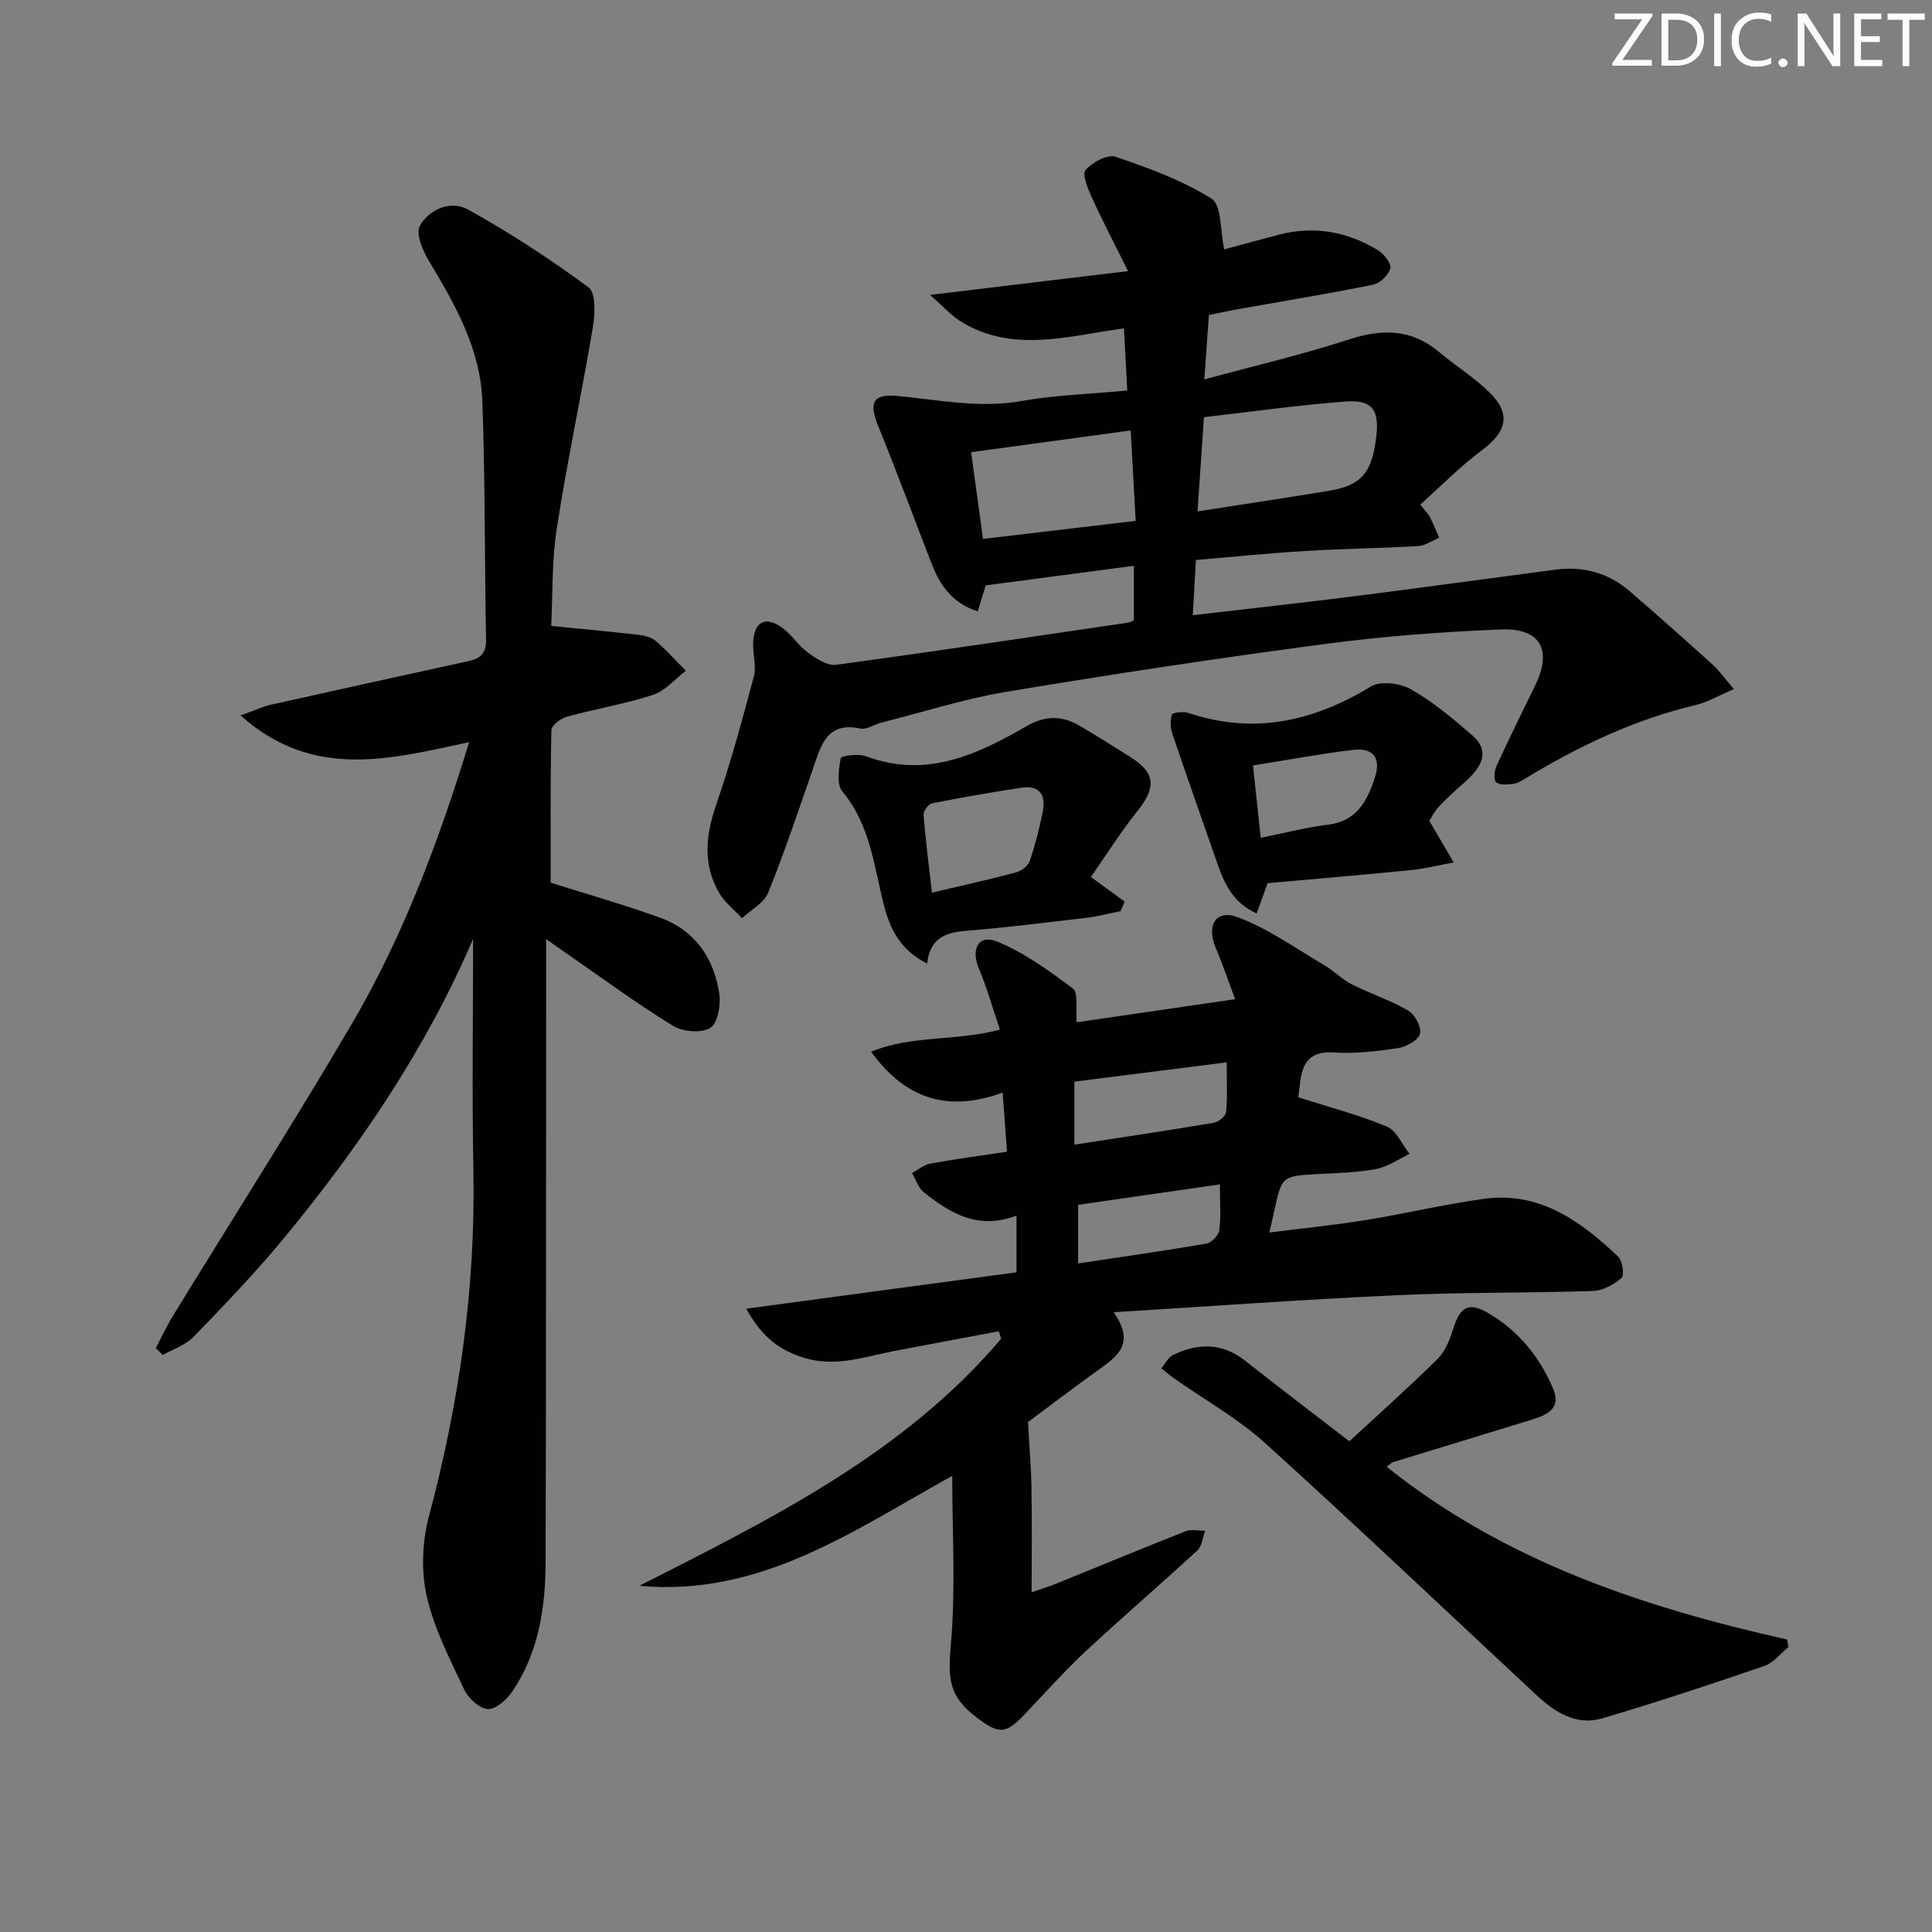 <svg enable-background="new 0 0 400 400" viewBox="0 0 400 400" xmlns="http://www.w3.org/2000/svg"><rect x="0" y="0" width="400" height="400" fill="#808080" stroke="none"/><g fill="#fafbfc"><path d="m342.2 3.2-6.3 9.2h6.1v1.2h-8.2v-.5l6.2-9.1h-5.7v-1.2h7.8v.4z"/><path d="m344 13.7v-10.9h3.1c1.6 0 3 .5 4.1 1.4 1.1 1 1.6 2.2 1.6 3.9s-.5 3-1.6 4-2.5 1.5-4.2 1.5h-3zm1.4-9.6v8.4h1.6c1.4 0 2.5-.4 3.2-1.1.8-.8 1.2-1.8 1.2-3.2s-.4-2.4-1.2-3.1-1.8-1-3.1-1z"/><path d="m356.3 2.8v10.9h-1.4v-10.9z"/><path d="m366.6 13.2c-.8.4-1.8.6-3 .6-1.6 0-2.8-.5-3.7-1.5s-1.4-2.3-1.4-3.9c0-1.7.5-3.2 1.6-4.2s2.4-1.6 4-1.6c1 0 1.9.1 2.6.4v1.5c-.8-.4-1.6-.6-2.6-.6-1.2 0-2.2.4-3 1.2s-1.1 1.9-1.1 3.3c0 1.3.4 2.3 1.1 3.1s1.6 1.1 2.8 1.1c1.1 0 2-.2 2.8-.7v1.3z"/><path d="m368.2 13c0-.3.1-.5.3-.6.2-.2.4-.3.6-.3.3 0 .5.1.7.3s.3.4.3.6-.1.5-.3.6c-.2.2-.4.3-.7.3s-.5-.1-.6-.3c-.2-.2-.3-.4-.3-.6z"/><path d="m381.1 13.7h-1.7l-5.5-8.4c-.2-.2-.3-.5-.4-.7 0 .2.1.8.1 1.5v7.6h-1.4v-10.9h1.8l5.3 8.3c.3.4.4.6.4.8 0-.3-.1-.8-.1-1.6v-7.5h1.4v10.9z"/><path d="m389.7 13.7h-5.8v-10.9h5.6v1.2h-4.2v3.5h3.9v1.2h-3.9v3.7h4.4z"/><path d="m398.4 4.1h-3.1v9.6h-1.4v-9.6h-3.1v-1.3h7.7v1.3z"/></g><path d="m222.92 211.65c10.67-1.56 21.12-3.08 32.8-4.78-1.5-3.99-2.61-7.33-3.99-10.55-2.02-4.7-.04-8.14 4.54-6.42 6.37 2.39 12.1 6.52 18.04 10.01 1.95 1.15 3.57 2.88 5.57 3.89 3.83 1.93 7.98 3.28 11.67 5.43 1.38.8 2.78 3.41 2.45 4.78-.32 1.31-2.77 2.71-4.46 2.97-4.42.67-8.97 1.21-13.4.92-4.83-.32-6.45 2.01-6.95 6.11-.18 1.47-.36 2.93-.39 3.17 6.37 2.04 12.52 3.64 18.33 6.06 2.01.84 3.16 3.71 4.71 5.66-2.28 1.08-4.47 2.66-6.88 3.12-3.89.74-7.93.83-11.91 1.04-7.64.42-7.64.38-9.25 7.76-.24 1.12-.51 2.23-1 4.36 6.99-.89 13.48-1.53 19.91-2.57 8.18-1.32 16.28-3.26 24.48-4.4 11.53-1.61 20.03 4.59 27.81 11.93.92.87 1.35 3.89.73 4.44-1.58 1.39-3.88 2.63-5.93 2.7-13.47.45-26.97.25-40.44.87-19.23.88-38.44 2.28-58.8 3.53 4.65 6.58.67 9.2-3.23 12-5.38 3.86-10.64 7.88-14.49 10.74.3 5.51.66 9.6.72 13.71.11 6.94.03 13.88.03 21.52 1.87-.65 3.54-1.14 5.14-1.79 8.92-3.61 17.81-7.32 26.77-10.84 1.17-.46 2.67-.09 4.01-.1-.52 1.39-.65 3.2-1.62 4.09-7.58 7-15.43 13.72-22.99 20.75-4.37 4.08-8.38 8.55-12.49 12.9-4.12 4.35-5.44 4.51-10.07 1.03-5.97-4.48-6.1-8.04-5.45-15.51.98-11.32.26-22.79.26-34.61-20.32 11.2-39.65 25.1-64.77 22.75 27.26-13.86 54.7-27.32 74.91-51.16-.17-.51-.34-1.02-.51-1.53-7.18 1.35-14.36 2.69-21.54 4.06-6.15 1.18-12.14 3.41-18.64 1.47-5.07-1.52-8.85-4.26-12.09-10.21 19.1-2.57 37.5-5.05 55.94-7.53 0-3.88 0-7.42 0-11.74-7.93 3.03-13.73-.49-19.18-4.83-1.15-.91-1.65-2.63-2.45-3.97 1.25-.68 2.42-1.72 3.75-1.96 5.05-.93 10.15-1.6 15.92-2.47-.28-3.81-.57-7.63-.91-12.24-11.1 4.04-19.92 1.58-27.23-8.46 8.49-3.49 17.29-2.11 26.67-4.57-1.43-4.24-2.64-8.56-4.36-12.67-1.68-4-.09-7.12 3.72-5.59 5.66 2.28 10.81 6.05 15.75 9.75 1.15.85.53 4.01.79 6.98zm-.48 25.34c9.91-1.53 19.37-2.93 28.81-4.52 1-.17 2.52-1.37 2.6-2.21.31-3.21.12-6.46.12-10.31-10.65 1.35-21.09 2.67-31.53 3.99zm.77 24.59c9.24-1.39 17.93-2.62 26.57-4.11 1.05-.18 2.52-1.71 2.66-2.76.37-2.9.13-5.87.13-9.5-9.92 1.43-19.66 2.84-29.36 4.24z" fill="#010102"/><path d="m358.98 142.67c-3.1 1.32-5.38 2.69-7.85 3.28-12.59 2.99-24.1 8.43-35.1 15.09-.84.51-1.75 1.11-2.68 1.24-1.21.16-2.87.33-3.59-.33-.57-.52-.36-2.43.11-3.45 2.56-5.58 5.3-11.08 7.98-16.61 3.56-7.31 1.12-11.89-7.09-11.57-12.27.49-24.58 1.43-36.75 3.05-21.89 2.9-43.74 6.21-65.53 9.84-8.8 1.47-17.4 4.22-26.08 6.42-1.44.37-2.98 1.48-4.25 1.21-7.04-1.5-8.18 3.57-9.83 8.3-2.99 8.59-5.86 17.25-9.27 25.67-.87 2.15-3.57 3.56-5.43 5.3-1.61-1.75-3.6-3.29-4.76-5.3-3.37-5.86-2.77-11.85-.6-18.14 3.01-8.73 5.44-17.67 7.81-26.6.56-2.12-.21-4.57-.14-6.86.14-4.49 2.47-5.8 6.03-3.23 1.98 1.43 3.35 3.71 5.33 5.14 1.69 1.23 3.98 2.76 5.78 2.52 20.23-2.73 40.42-5.78 60.62-8.75.3-.04.58-.25 1.07-.46 0-3.52 0-7.12 0-11.29-10.16 1.35-20.02 2.65-30.68 4.06-.28.91-.89 2.9-1.65 5.37-5.09-1.6-7.71-5.2-9.44-9.61-3.74-9.56-7.27-19.2-11.15-28.71-1.98-4.86-1.18-6.76 3.97-6.27 8.54.8 16.94 2.6 25.66 1.05 7.01-1.24 14.19-1.45 21.92-2.18-.23-4.26-.45-8.28-.69-12.87-11.59 1.59-22.99 5.18-33.73-1.39-1.99-1.22-3.6-3.07-6.42-5.53 14.09-1.69 26.64-3.2 41-4.93-2.99-6.03-5.39-10.61-7.53-15.32-.81-1.79-2.02-4.76-1.27-5.61 1.41-1.6 4.55-3.31 6.22-2.74 6.85 2.32 13.81 4.87 19.88 8.68 2.09 1.31 1.74 6.52 2.62 10.49 3.08-.83 7.15-1.95 11.24-3.02 7.32-1.93 14.22-.68 20.59 3.21 1.24.75 2.82 2.75 2.56 3.73-.37 1.39-2.15 3.11-3.58 3.4-9.43 1.9-18.93 3.46-28.41 5.14-1.79.32-3.56.72-5.58 1.13-.3 4.2-.58 8.25-.95 13.33 10.53-2.86 20.38-5.15 29.95-8.27 6.91-2.25 12.95-2.2 18.67 2.61 3.43 2.89 7.32 5.28 10.48 8.42 4.45 4.41 3.5 8.07-1.56 11.85-4.55 3.41-8.58 7.51-12.84 11.31 1.23 1.56 1.74 2.02 2.02 2.6.69 1.39 1.28 2.84 1.92 4.26-1.46.6-2.9 1.65-4.4 1.73-7.8.46-15.63.54-23.43 1.02-7.44.45-14.85 1.21-22.55 1.86-.22 3.96-.41 7.38-.64 11.43 11.54-1.35 22.56-2.55 33.55-3.94 13.84-1.75 27.66-3.67 41.49-5.49 5.75-.76 10.95.63 15.36 4.42 5.8 4.99 11.52 10.09 17.2 15.22 1.44 1.32 2.57 2.94 4.42 5.09zm-111.04-36.79c9.52-1.49 18.34-2.8 27.13-4.25 6.79-1.12 8.97-3.69 9.87-11.19.67-5.58-.83-7.74-6.38-7.31-9.71.74-19.37 2.11-29.3 3.24-.46 6.73-.88 12.94-1.32 19.51zm-13.84-16.76c-11.45 1.56-22.06 3.01-33.04 4.5.8 5.85 1.58 11.55 2.46 17.96 10.68-1.26 20.95-2.48 31.61-3.74-.37-6.69-.69-12.57-1.03-18.72z" fill="#010102"/><path d="m97.95 194.39c-9.79 22.83-23.62 43.15-39.36 62.19-5.83 7.05-12.19 13.66-18.55 20.24-1.64 1.69-4.2 2.5-6.34 3.71-.48-.47-.96-.94-1.44-1.42 1.16-2.2 2.2-4.47 3.49-6.58 12.34-20.13 25.05-40.04 37-60.39 10.63-18.12 18.01-37.72 24.38-58.48-16.22 3.43-32.2 7.97-47.33-5.54 2.88-1.02 4.58-1.83 6.36-2.23 13.59-3.05 27.19-6.03 40.79-9 2.36-.52 3.73-1.5 3.68-4.33-.31-16.48-.17-32.97-.76-49.43-.38-10.76-5.56-19.98-11.01-29.01-1.3-2.16-2.84-5.71-1.94-7.34 1.94-3.52 6.47-5.35 9.98-3.4 8.66 4.81 17.02 10.25 24.98 16.14 1.53 1.14 1.31 5.58.85 8.32-2.33 13.86-5.3 27.63-7.45 41.52-1.06 6.81-.83 13.82-1.16 20.23 6.37.64 12.08 1.16 17.78 1.81 1.29.15 2.81.42 3.75 1.21 2.27 1.91 4.25 4.16 6.35 6.27-2.26 1.71-4.28 4.16-6.82 4.99-5.82 1.9-11.92 2.89-17.83 4.52-1.27.35-3.17 1.81-3.19 2.8-.23 10.61-.14 21.23-.14 31.56 7.34 2.33 15.12 4.52 22.7 7.27 7.2 2.61 11.09 8.37 12.2 15.72.35 2.32-.32 6.13-1.86 7.07-1.86 1.13-5.68.83-7.7-.41-7.37-4.51-14.34-9.66-21.46-14.58-1.33-.92-2.64-1.85-4.83-3.38v6.04c-.02 40.99.01 81.99-.11 122.98-.03 9.4-1.44 18.64-6.84 26.67-1.15 1.71-3.43 3.79-5.1 3.71-1.74-.08-4.07-2.23-4.92-4.05-2.96-6.3-6.26-12.65-7.76-19.36-1.18-5.24-.92-11.32.48-16.55 6.26-23.45 9.64-47.16 9.19-71.46-.3-15.92-.06-31.88-.06-48.03z" fill="#010102"/><path d="m287.09 303.67c24.42 19.54 53.03 29.07 82.91 35.78.1.51.19 1.02.29 1.53-1.64 1.34-3.08 3.28-4.96 3.92-11.14 3.82-22.33 7.55-33.63 10.87-5.29 1.55-9.71-1.21-13.5-4.74-18.75-17.44-37.31-35.1-56.3-52.28-5.7-5.15-12.59-8.99-18.92-13.44-.88-.62-1.69-1.34-2.53-2.01.8-.95 1.41-2.29 2.43-2.78 5.15-2.47 10.15-2.56 14.92 1.21 6.89 5.45 13.89 10.75 21.57 16.67 6.21-5.74 12.39-11.24 18.27-17.05 1.56-1.54 2.51-3.93 3.18-6.1 1.47-4.72 3.22-5.78 7.29-3.4 6.23 3.64 10.62 9.03 13.43 15.61 1.84 4.31-1.44 5.54-4.59 6.52-9.48 2.94-18.98 5.8-28.47 8.72-.42.14-.77.53-1.39.97z" fill="#010102"/><path d="m225.86 181.57c3.03 2.21 5 3.65 6.98 5.1-.28.66-.55 1.31-.83 1.97-2.31.46-4.6 1.08-6.93 1.36-8.4 1-16.8 2.04-25.22 2.73-4.21.35-7.31 1.57-7.91 6.75-5.54-2.71-7.7-7.19-8.97-12.18-2.07-8.09-2.82-16.57-8.58-23.43-1.22-1.46-.75-4.67-.32-6.93.09-.48 3.7-.95 5.28-.35 12.4 4.64 22.92-.34 33.21-6.26 3.74-2.15 7.19-2.24 10.77-.16 3.59 2.09 7.11 4.3 10.63 6.52 5.29 3.34 5.48 6.27 1.49 11.28-3.39 4.21-6.27 8.82-9.6 13.6zm-32.91 3.24c6.3-1.49 11.92-2.72 17.47-4.21 1.09-.29 2.44-1.36 2.79-2.38 1.12-3.27 1.96-6.65 2.66-10.04.7-3.42-.48-5.68-4.4-5.09-6.19.94-12.36 2.01-18.5 3.23-.75.15-1.82 1.62-1.76 2.39.42 5.25 1.1 10.46 1.74 16.1z" fill="#010102"/><path d="m262.45 182.85c-.85 2.35-1.51 4.17-2.27 6.26-4.85-2.14-6.67-6.1-8.15-10.36-3.08-8.89-6.24-17.74-9.25-26.65-.44-1.29-.57-2.91-.15-4.14.16-.47 2.39-.69 3.45-.34 13.54 4.52 25.84 1.75 37.76-5.49 1.99-1.21 6.07-.69 8.3.59 4.57 2.61 8.72 6.07 12.71 9.55 3.29 2.87 2.59 5.98-1.51 9.6-1.86 1.64-3.72 3.3-5.42 5.11-.98 1.05-1.63 2.42-1.99 2.97 1.88 3.21 3.46 5.91 5.04 8.61-2.97.54-5.92 1.29-8.92 1.59-9.93.99-19.89 1.83-29.6 2.7zm-1.43-9.39c5.2-1.04 9.51-2.19 13.89-2.71 6-.71 8.19-4.97 9.75-9.78 1.32-4.05-.34-6.22-4.56-5.71-6.82.82-13.58 2.09-20.68 3.22.53 5 1.02 9.53 1.6 14.98z" fill="#010102"/></svg>